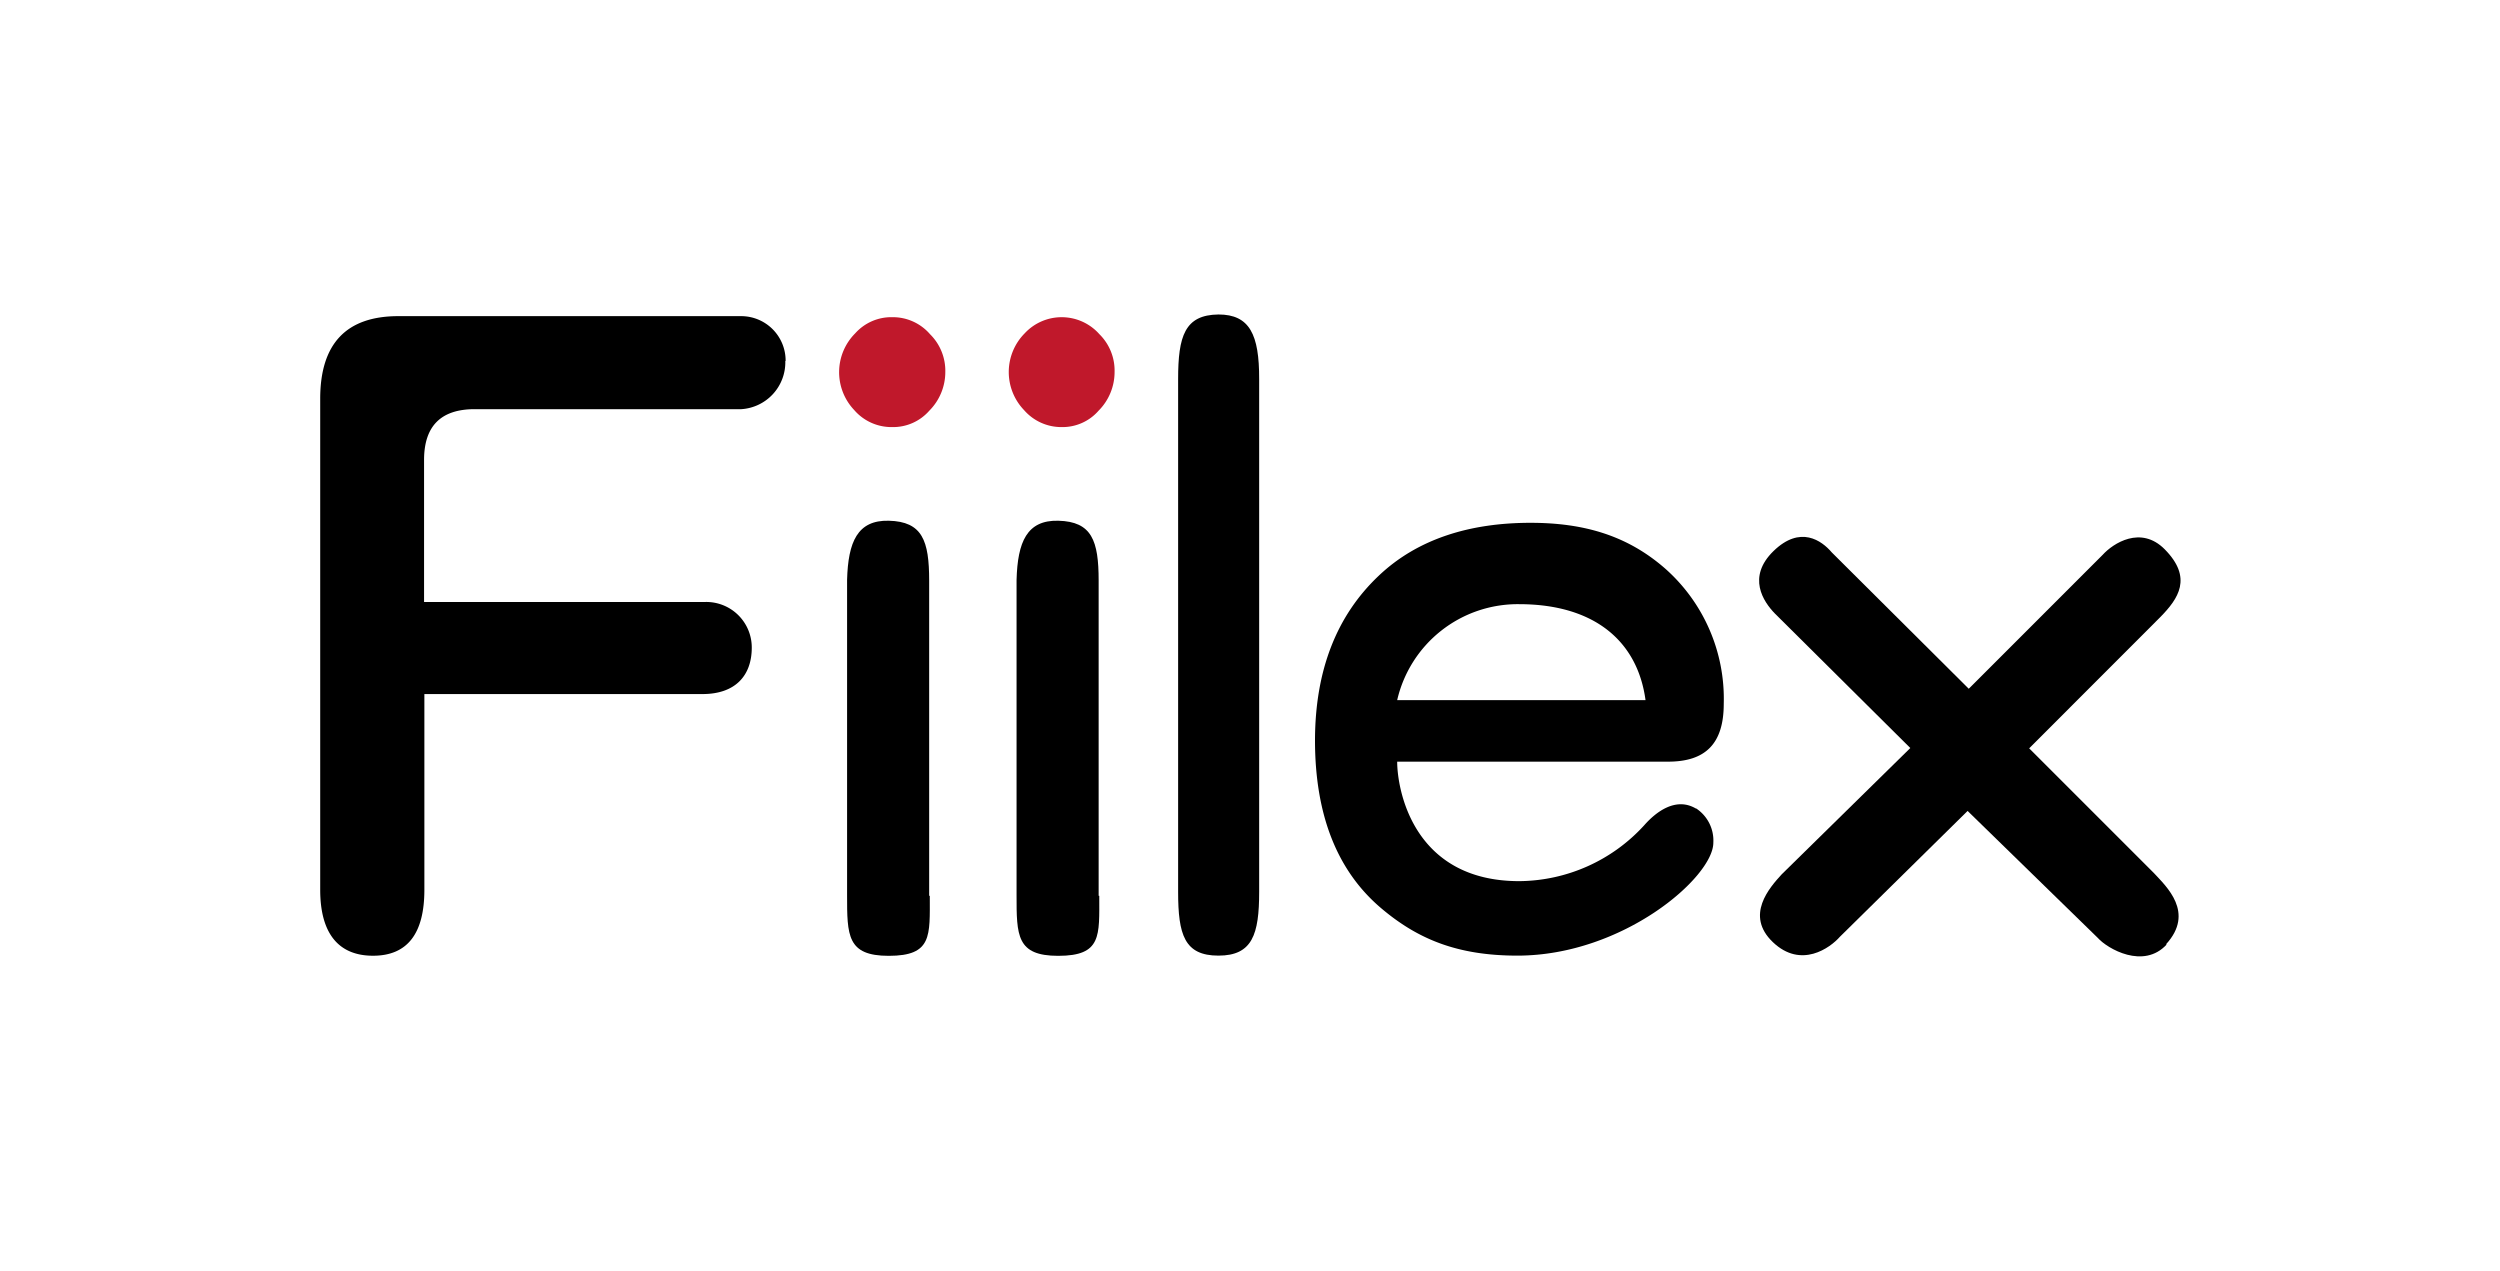 <?xml version="1.0" encoding="UTF-8"?>
<svg xmlns="http://www.w3.org/2000/svg" id="Ebene_1" data-name="Ebene 1" viewBox="0 0 240 122">
  <defs>
    <style>.cls-1{fill:#c0182b;}</style>
  </defs>
  <path d="M75.39,34.66a4.51,4.51,0,0,1-4.22,4.62H45.57c-3.24,0-4.86,1.62-4.86,4.88l0,13.63h27a4.37,4.37,0,0,1,4.46,4.38c0,2.69-1.58,4.46-4.73,4.46H40.74l0,18.79c0,4.23-1.65,6.33-4.93,6.33s-5.07-2.1-5.07-6.33V38.28c0-5.29,2.51-7.93,7.5-7.93l32.89,0a4.27,4.27,0,0,1,4.29,4.29"></path>
  <path d="M89.26,86c0,3.83.25,5.76-3.94,5.76-4,0-4-1.95-4-5.84V55.67c.1-3.66,1-5.75,4-5.68,3.23.08,3.88,1.91,3.88,5.76V86Z"></path>
  <path d="M105.53,86c0,3.83.25,5.76-3.94,5.76-4,0-4-1.95-4-5.84V55.67c.1-3.66,1-5.75,4-5.68,3.23.08,3.88,1.91,3.88,5.76V86Z"></path>
  <path d="M120.88,85.62c0,4.08-.65,6.12-3.91,6.12s-3.87-2-3.87-6.12V36.39c0-4.13.64-6.16,3.87-6.2,3,0,3.92,1.93,3.91,6.2Z"></path>
  <path d="M162.79,77.61c-1.94-1.13-3.84.36-4.94,1.61a16.4,16.4,0,0,1-12,5.37c-10.26,0-11.72-8.89-11.72-11.47l26,0c3.59,0,5.35-1.71,5.35-5.56a16.69,16.69,0,0,0-5.65-13c-3.56-3.1-7.67-4.37-12.9-4.37-5.76,0-10.81,1.51-14.57,5.08q-6.1,5.77-6.12,15.79,0,10.72,6.32,16.1c3.53,3,7.35,4.58,13.11,4.58,10.13,0,18.81-7.53,18.81-10.84a3.69,3.69,0,0,0-1.65-3.29M145.82,58c7.26,0,11.39,3.57,12.15,9.21H134.13A11.88,11.88,0,0,1,145.82,58"></path>
  <path d="M208,90.67c-2.21,2.41-5.68.42-6.62-.64L188.89,77.85,176.63,89.93c-.93,1.06-3.72,3.1-6.43.52s-.31-5.25.84-6.51l12.35-12.13-13-12.91c-1.11-1.14-2.7-3.5-.13-6s4.63-1,5.59.13L189,66.12l12.86-12.86c1-1.1,3.66-2.84,5.95-.53,2.71,2.74,1.32,4.74-.43,6.52L194.8,71.84l12,12c1.16,1.26,3.93,3.77,1.14,6.81"></path>
  <path class="cls-1" d="M90.75,35.69a5.26,5.26,0,0,1-1.54,3.74A4.61,4.61,0,0,1,85.66,41,4.73,4.73,0,0,1,82,39.36,5.28,5.28,0,0,1,82.1,32a4.65,4.65,0,0,1,3.56-1.55,4.72,4.72,0,0,1,3.62,1.63,4.94,4.94,0,0,1,1.47,3.64"></path>
  <path class="cls-1" d="M107,35.69a5.26,5.26,0,0,1-1.54,3.74A4.59,4.59,0,0,1,101.93,41a4.74,4.74,0,0,1-3.62-1.63A5.28,5.28,0,0,1,98.37,32a4.84,4.84,0,0,1,7.17.08A4.91,4.91,0,0,1,107,35.69"></path>
</svg>
